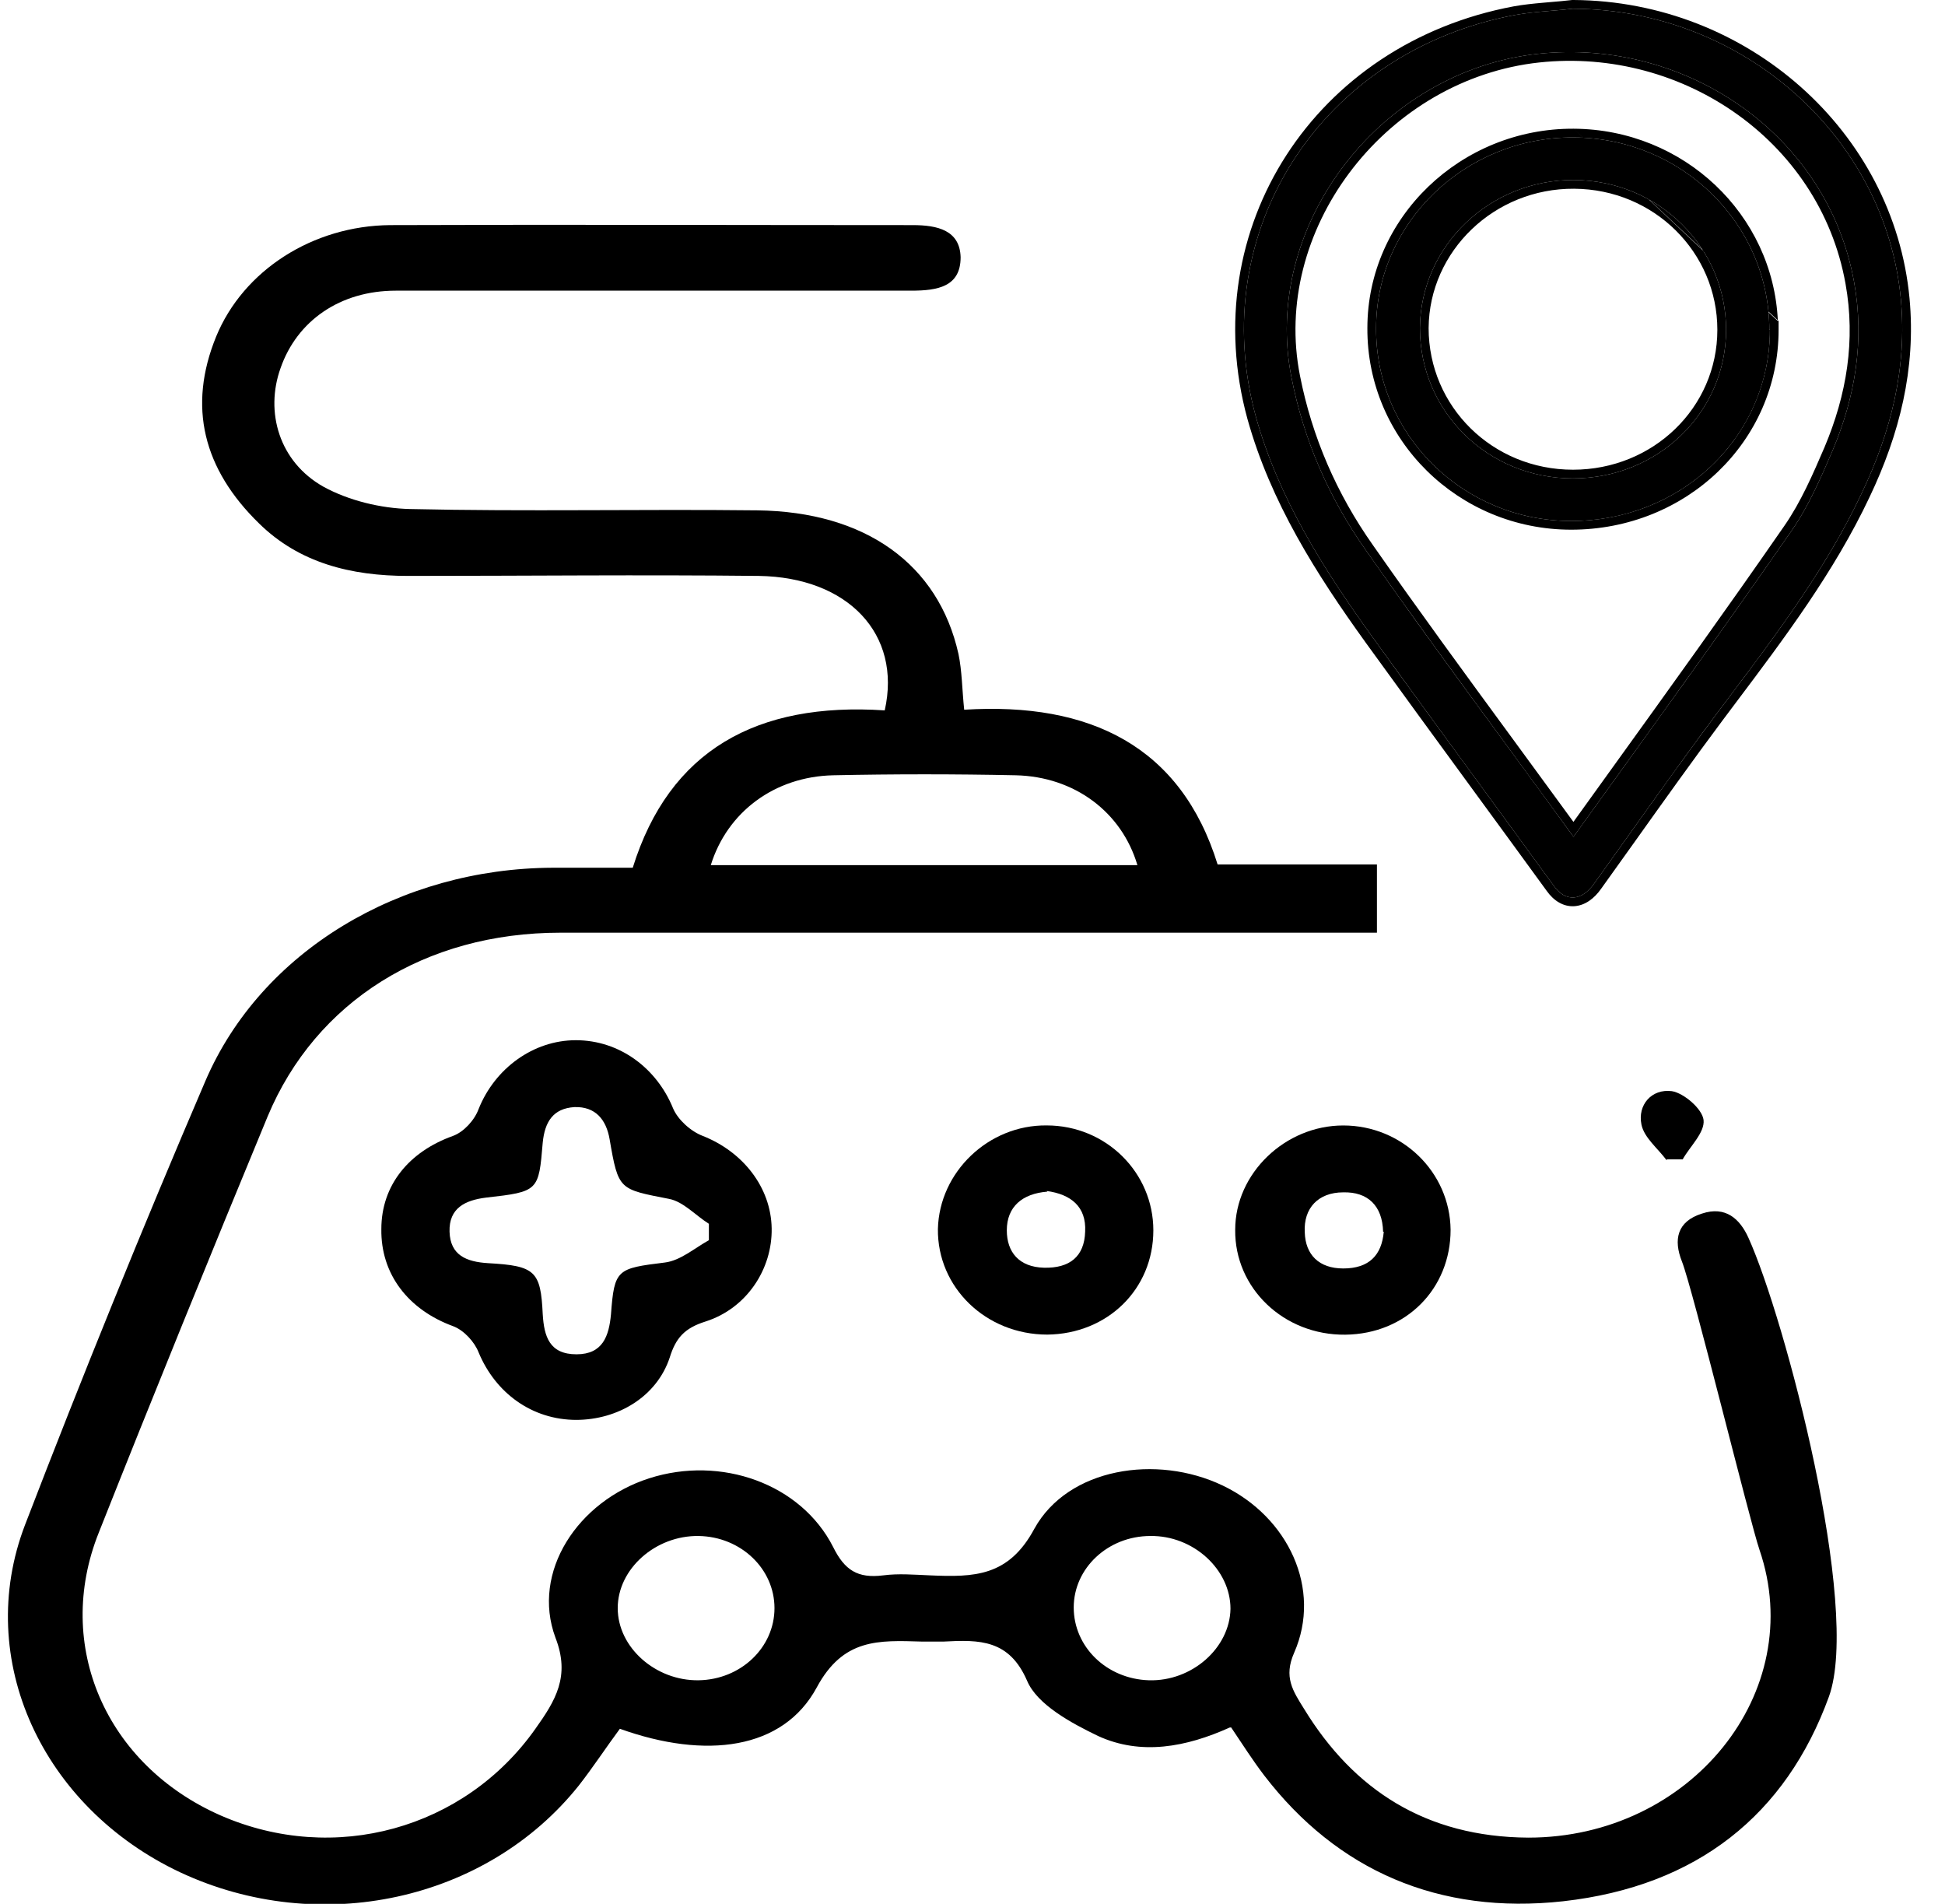 <svg width="47" height="46" viewBox="0 0 47 46" fill="none" xmlns="http://www.w3.org/2000/svg">
<g clip-path="url(#clip0_1804_10881)">
<path d="M29.717 41.739C28.662 42.214 27.572 42.42 26.534 41.944C25.877 41.628 25.064 41.184 24.821 40.614C24.389 39.615 23.68 39.615 22.798 39.663C22.625 39.663 22.452 39.663 22.279 39.663C21.224 39.631 20.376 39.584 19.736 40.772C18.923 42.277 17.055 42.515 14.979 41.77C14.65 42.214 14.339 42.689 13.993 43.133C11.762 45.937 7.714 46.809 4.358 45.24C1.02 43.672 -0.641 40.091 0.605 36.843C1.989 33.246 3.442 29.665 4.964 26.116C6.313 22.979 9.669 20.982 13.353 20.966C13.993 20.966 14.616 20.966 15.29 20.966C16.173 18.13 18.283 16.958 21.379 17.164C21.794 15.326 20.497 13.947 18.335 13.915C15.515 13.884 12.678 13.915 9.859 13.915C8.475 13.915 7.23 13.599 6.261 12.648C4.912 11.333 4.531 9.828 5.223 8.132C5.88 6.532 7.558 5.455 9.427 5.439C13.63 5.423 17.85 5.439 22.054 5.439C22.659 5.439 23.195 5.565 23.213 6.215C23.213 6.928 22.659 7.023 22.019 7.023C17.868 7.023 13.716 7.023 9.565 7.023C8.216 7.023 7.178 7.752 6.78 8.893C6.399 9.954 6.745 11.159 7.818 11.761C8.423 12.093 9.202 12.284 9.911 12.299C12.713 12.363 15.498 12.299 18.3 12.331C20.912 12.363 22.677 13.63 23.161 15.801C23.247 16.213 23.247 16.641 23.299 17.148C26.344 16.958 28.54 18.035 29.423 20.887H33.273C33.273 20.887 33.273 21.947 33.273 22.535C27.358 22.535 19.442 22.535 13.543 22.535C10.274 22.535 7.628 24.199 6.469 26.971C5.085 30.315 3.718 33.674 2.386 37.033C1.297 39.758 2.559 42.642 5.327 43.862C8.077 45.066 11.226 44.194 12.938 41.77C13.422 41.089 13.786 40.503 13.422 39.568C12.834 37.983 13.959 36.272 15.688 35.718C17.418 35.163 19.355 35.844 20.134 37.381C20.41 37.936 20.722 38.142 21.345 38.063C21.708 38.015 22.088 38.047 22.469 38.063C23.541 38.11 24.372 38.094 24.994 36.938C25.807 35.464 27.952 35.131 29.544 35.892C31.135 36.652 31.948 38.395 31.273 39.932C31.014 40.519 31.239 40.851 31.516 41.295C32.709 43.244 34.456 44.385 36.93 44.4C40.856 44.4 43.693 40.883 42.517 37.445C42.292 36.795 40.902 31.129 40.643 30.479C40.435 29.956 40.522 29.512 41.127 29.322C41.698 29.132 42.044 29.449 42.251 29.909C43.133 31.858 44.973 38.839 44.195 40.994C43.157 43.846 41.012 45.573 37.777 45.937C34.767 46.27 32.311 45.193 30.547 42.895C30.27 42.531 30.028 42.151 29.751 41.739H29.717ZM17.176 20.903H27.485C27.105 19.619 25.963 18.764 24.545 18.732C23.074 18.701 21.604 18.701 20.134 18.732C18.715 18.764 17.574 19.619 17.176 20.903ZM18.715 38.855C18.715 37.904 17.902 37.128 16.882 37.112C15.844 37.096 14.927 37.904 14.927 38.855C14.927 39.806 15.844 40.614 16.882 40.598C17.902 40.582 18.715 39.806 18.715 38.855ZM25.946 38.839C25.946 39.79 26.741 40.566 27.762 40.598C28.8 40.629 29.717 39.821 29.734 38.871C29.734 37.92 28.834 37.096 27.797 37.112C26.776 37.112 25.946 37.888 25.946 38.839Z" fill="black"/>
<path d="M13.931 34.307C12.854 34.307 11.973 33.657 11.565 32.675C11.467 32.421 11.206 32.136 10.945 32.041C9.868 31.645 9.199 30.789 9.215 29.696C9.215 28.634 9.884 27.826 10.945 27.446C11.206 27.351 11.467 27.066 11.565 26.797C11.957 25.814 12.887 25.133 13.915 25.133C14.976 25.133 15.873 25.814 16.265 26.781C16.379 27.05 16.689 27.335 16.983 27.446C17.946 27.826 18.631 28.682 18.647 29.68C18.664 30.663 18.044 31.613 17.048 31.93C16.542 32.089 16.33 32.326 16.183 32.802C15.873 33.736 14.943 34.307 13.915 34.307H13.931ZM17.13 29.95C17.13 29.823 17.13 29.696 17.13 29.569C16.803 29.363 16.51 29.031 16.167 28.967C14.959 28.73 14.943 28.761 14.731 27.525C14.649 27.05 14.388 26.733 13.882 26.749C13.36 26.781 13.164 27.113 13.115 27.605C13.017 28.777 13.017 28.793 11.745 28.936C11.239 28.999 10.847 29.189 10.863 29.759C10.88 30.33 11.271 30.488 11.793 30.52C12.936 30.583 13.066 30.71 13.115 31.756C13.148 32.294 13.278 32.722 13.931 32.722C14.568 32.722 14.715 32.279 14.764 31.756C14.845 30.663 14.91 30.647 16.069 30.504C16.444 30.457 16.787 30.155 17.13 29.965V29.95Z" fill="black"/>
<path d="M27.87 29.727C27.87 31.153 26.76 32.23 25.308 32.246C23.823 32.246 22.648 31.105 22.664 29.695C22.697 28.317 23.888 27.176 25.292 27.192C26.728 27.192 27.87 28.332 27.87 29.727ZM25.308 28.792C24.704 28.839 24.329 29.156 24.329 29.727C24.329 30.25 24.622 30.614 25.226 30.63C25.846 30.646 26.205 30.36 26.222 29.758C26.254 29.156 25.879 28.855 25.292 28.776L25.308 28.792Z" fill="black"/>
<path d="M35.053 29.713C35.053 31.139 33.977 32.232 32.508 32.248C31.023 32.264 29.831 31.123 29.848 29.713C29.848 28.35 31.055 27.193 32.459 27.193C33.879 27.193 35.037 28.318 35.053 29.713ZM33.422 29.76C33.405 29.126 33.046 28.794 32.459 28.809C31.855 28.809 31.496 29.19 31.529 29.776C31.545 30.315 31.871 30.648 32.459 30.648C33.079 30.648 33.389 30.331 33.438 29.76H33.422Z" fill="black"/>
<path d="M40.269 28.028C40.057 27.743 39.73 27.489 39.665 27.172C39.567 26.697 39.91 26.301 40.4 26.364C40.693 26.412 41.134 26.792 41.166 27.061C41.199 27.362 40.84 27.695 40.661 28.012C40.53 28.012 40.416 28.012 40.285 28.012L40.269 28.028Z" fill="black"/>
<path d="M38.027 0.211C42.121 0.238 45.566 3.309 45.933 7.229C46.089 8.888 45.693 10.437 44.987 11.917C44.07 13.864 42.743 15.564 41.458 17.277C40.455 18.621 39.495 19.991 38.521 21.349C38.225 21.773 37.829 21.801 37.547 21.403C36.093 19.402 34.624 17.414 33.17 15.399C31.984 13.754 30.897 12.041 30.347 10.067C29.118 5.584 31.928 1.239 36.615 0.361C37.067 0.279 37.547 0.265 37.999 0.211H38.027ZM38.027 20.211C39.82 17.716 41.585 15.29 43.293 12.822C43.703 12.233 43.999 11.547 44.282 10.889C44.832 9.587 45.058 8.23 44.804 6.818C44.154 3.185 40.611 0.841 36.996 1.321C33.269 1.828 30.488 5.502 31.208 9.121C31.504 10.629 32.111 12.027 33.001 13.288C34.61 15.591 36.305 17.853 38.027 20.224V20.211Z" fill="black"/>
<path fill-rule="evenodd" clip-rule="evenodd" d="M38.028 4.72367e-06C42.225 0.028 45.765 3.176 46.143 7.21C46.303 8.916 45.895 10.503 45.178 12.008C44.325 13.816 43.123 15.413 41.942 16.983C41.837 17.124 41.731 17.263 41.627 17.403C40.905 18.37 40.206 19.351 39.506 20.333C39.235 20.712 38.965 21.091 38.693 21.47C38.524 21.712 38.3 21.879 38.041 21.895C37.776 21.911 37.544 21.763 37.376 21.526C36.775 20.699 36.171 19.874 35.566 19.047C34.71 17.876 33.852 16.703 32.999 15.523C31.81 13.873 30.705 12.135 30.144 10.123C28.881 5.516 31.774 1.053 36.576 0.154C36.812 0.111 37.054 0.087 37.288 0.066C37.346 0.061 37.403 0.056 37.459 0.051C37.635 0.036 37.806 0.022 37.973 0.002L37.986 0L38.028 4.72367e-06ZM37.547 21.403C37.829 21.801 38.225 21.773 38.521 21.349C38.792 20.971 39.063 20.592 39.333 20.212C40.033 19.23 40.734 18.247 41.458 17.277C41.562 17.138 41.667 16.999 41.772 16.859C42.956 15.286 44.144 13.706 44.987 11.917C45.693 10.437 46.089 8.888 45.933 7.229C45.566 3.309 42.121 0.238 38.027 0.211H37.999C37.827 0.231 37.651 0.246 37.474 0.261C37.186 0.286 36.895 0.31 36.615 0.361C31.928 1.239 29.118 5.584 30.347 10.067C30.897 12.041 31.984 13.754 33.17 15.399C34.022 16.58 34.879 17.751 35.736 18.922C36.34 19.748 36.945 20.575 37.547 21.403ZM37.892 20.038C37.93 20.091 37.968 20.143 38.006 20.196C38.01 20.201 38.013 20.206 38.017 20.211C38.02 20.215 38.024 20.22 38.027 20.224V20.211C38.069 20.153 38.11 20.095 38.152 20.038C38.463 19.604 38.774 19.173 39.084 18.743C40.514 16.758 41.922 14.803 43.293 12.822C43.703 12.233 43.999 11.547 44.282 10.889C44.832 9.587 45.058 8.23 44.804 6.818C44.154 3.185 40.611 0.841 36.996 1.321C33.269 1.828 30.488 5.502 31.208 9.121C31.504 10.629 32.111 12.027 33.001 13.288C34.108 14.872 35.255 16.436 36.423 18.03C36.909 18.693 37.399 19.361 37.892 20.038ZM37.025 1.53C33.409 2.022 30.72 5.589 31.414 9.08C31.705 10.558 32.3 11.929 33.173 13.167C34.278 14.748 35.423 16.31 36.591 17.903C37.065 18.548 37.541 19.199 38.021 19.858C38.319 19.443 38.617 19.03 38.913 18.619C40.343 16.634 41.75 14.681 43.12 12.702C43.515 12.133 43.804 11.468 44.088 10.807C44.625 9.535 44.842 8.22 44.596 6.855C43.969 3.344 40.537 1.064 37.025 1.53Z" fill="black"/>
<path d="M42.769 7.968C42.769 10.545 40.637 12.588 37.968 12.588C35.356 12.588 33.239 10.504 33.253 7.927C33.253 5.377 35.413 3.307 38.025 3.321C40.651 3.335 42.755 5.418 42.755 7.968H42.769ZM41.71 7.968C41.71 5.98 40.086 4.363 38.039 4.349C36.006 4.335 34.326 5.939 34.312 7.927C34.312 9.942 35.949 11.559 38.011 11.559C40.058 11.559 41.71 9.969 41.71 7.968Z" fill="black"/>
<path fill-rule="evenodd" clip-rule="evenodd" d="M42.979 7.757V7.968C42.979 10.669 40.745 12.798 37.968 12.798C35.243 12.798 33.028 10.623 33.042 7.926C33.042 5.254 35.304 3.096 38.026 3.11M42.979 7.757H42.961H42.979ZM42.961 7.757C42.848 5.185 40.691 3.124 38.026 3.11L42.961 7.757ZM42.764 8.178C42.651 10.655 40.564 12.588 37.968 12.588C35.356 12.588 33.239 10.504 33.253 7.927C33.253 5.377 35.413 3.307 38.025 3.321C40.651 3.335 42.755 5.418 42.755 7.968H42.769C42.769 8.038 42.767 8.109 42.764 8.178ZM38.038 4.56C36.115 4.547 34.536 6.062 34.522 7.927C34.523 9.823 36.063 11.349 38.011 11.349C39.948 11.349 41.499 9.847 41.499 7.968C41.499 6.099 39.972 4.572 38.038 4.56ZM34.312 7.927C34.326 5.939 36.006 4.335 38.039 4.349C40.086 4.363 41.71 5.98 41.71 7.968C41.71 9.969 40.058 11.559 38.011 11.559C35.949 11.559 34.312 9.942 34.312 7.927Z" fill="black"/>
</g>
<defs>
<clipPath id="clip0_1804_10881">
<rect width="46" height="46" fill="white" transform="translate(0.176)"/>
</clipPath>
</defs>
</svg>
